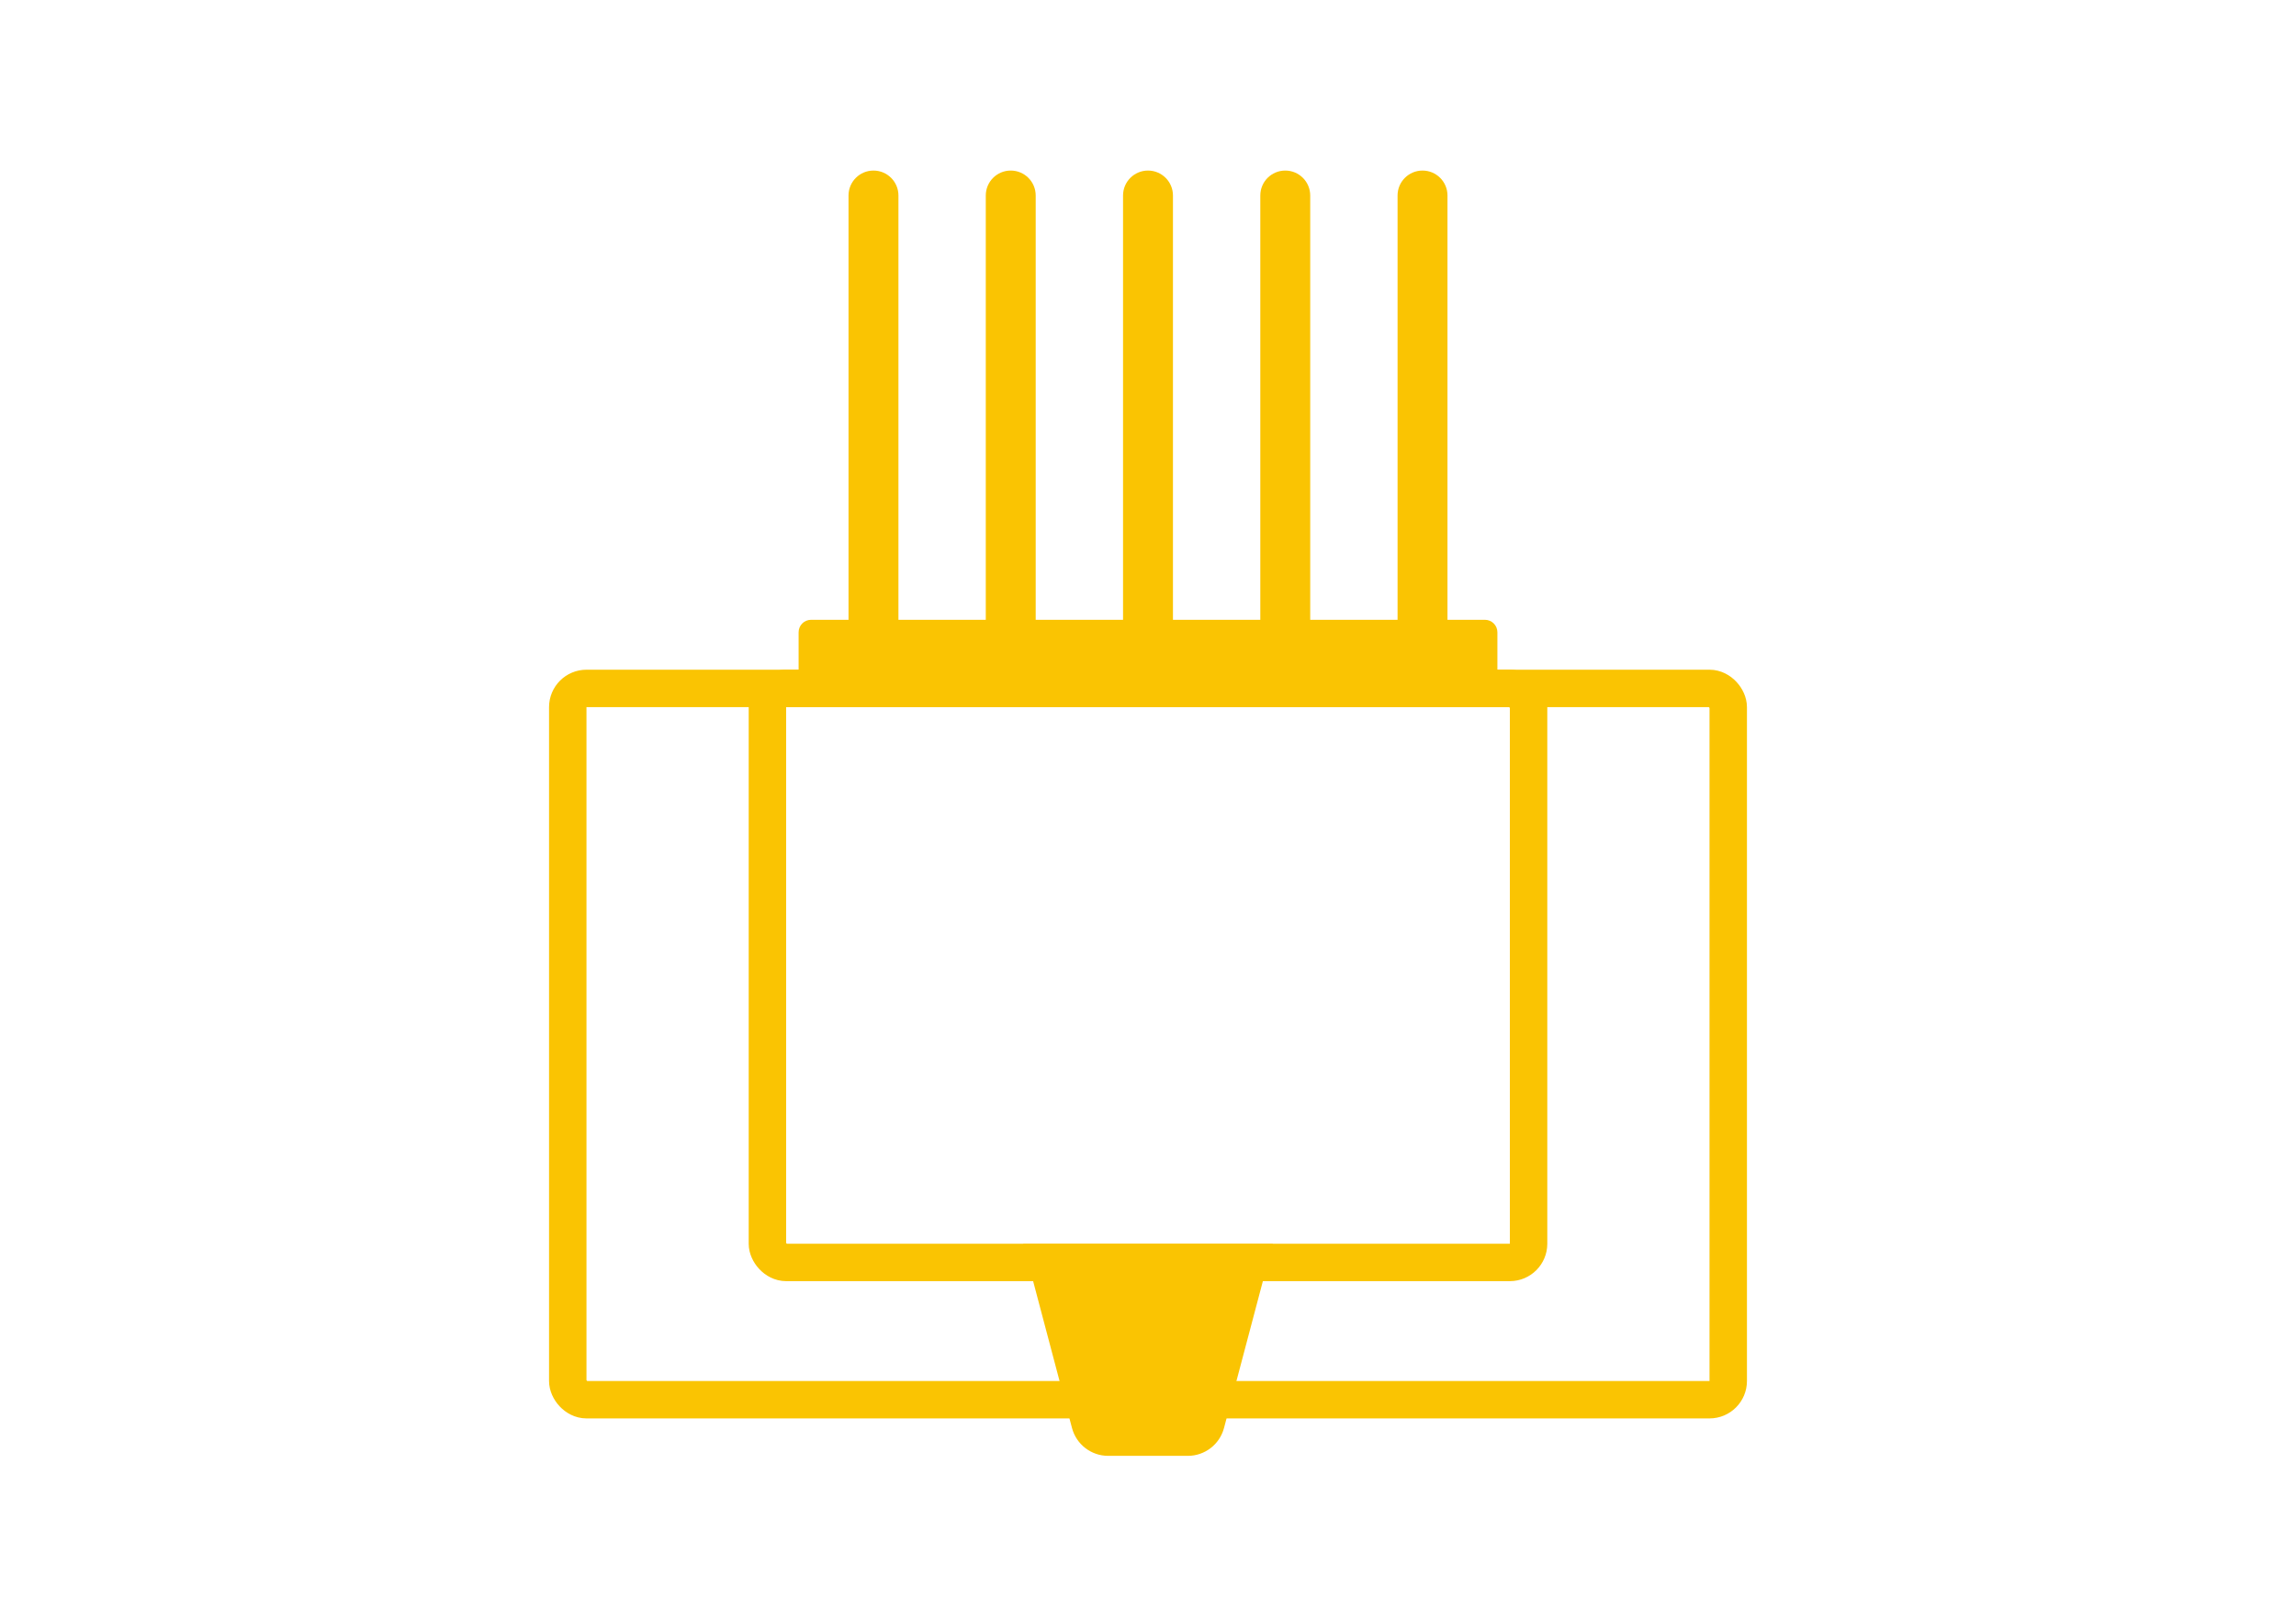 <svg width="184" height="129" viewBox="0 0 184 129" fill="none" xmlns="http://www.w3.org/2000/svg">
<rect x="45.5" y="55.168" width="93" height="57" rx="1.5" stroke="#FAC402" stroke-width="3"/>
<rect x="61.5" y="55.168" width="61" height="46" rx="1.5" stroke="#FAC402" stroke-width="3"/>
<path d="M85.909 114.436L82 99.668H102L98.091 114.436C97.743 115.752 96.552 116.668 95.191 116.668H88.809C87.448 116.668 86.257 115.752 85.909 114.436Z" fill="#FAC402"/>
<path d="M68 15.668C68 14.563 68.895 13.668 70 13.668C71.105 13.668 72 14.563 72 15.668V55.668H68V15.668Z" fill="#FAC402"/>
<path d="M79 15.668C79 14.563 79.895 13.668 81 13.668C82.105 13.668 83 14.563 83 15.668V55.668H79V15.668Z" fill="#FAC402"/>
<path d="M90 15.668C90 14.563 90.895 13.668 92 13.668C93.105 13.668 94 14.563 94 15.668V55.668H90V15.668Z" fill="#FAC402"/>
<path d="M101 15.668C101 14.563 101.895 13.668 103 13.668C104.105 13.668 105 14.563 105 15.668V55.668H101V15.668Z" fill="#FAC402"/>
<path d="M112 15.668C112 14.563 112.895 13.668 114 13.668C115.105 13.668 116 14.563 116 15.668V55.668H112V15.668Z" fill="#FAC402"/>
<path d="M64 50.668C64 50.116 64.448 49.668 65 49.668H119C119.552 49.668 120 50.116 120 50.668V55.668H64V50.668Z" fill="#FAC402"/>
</svg>
